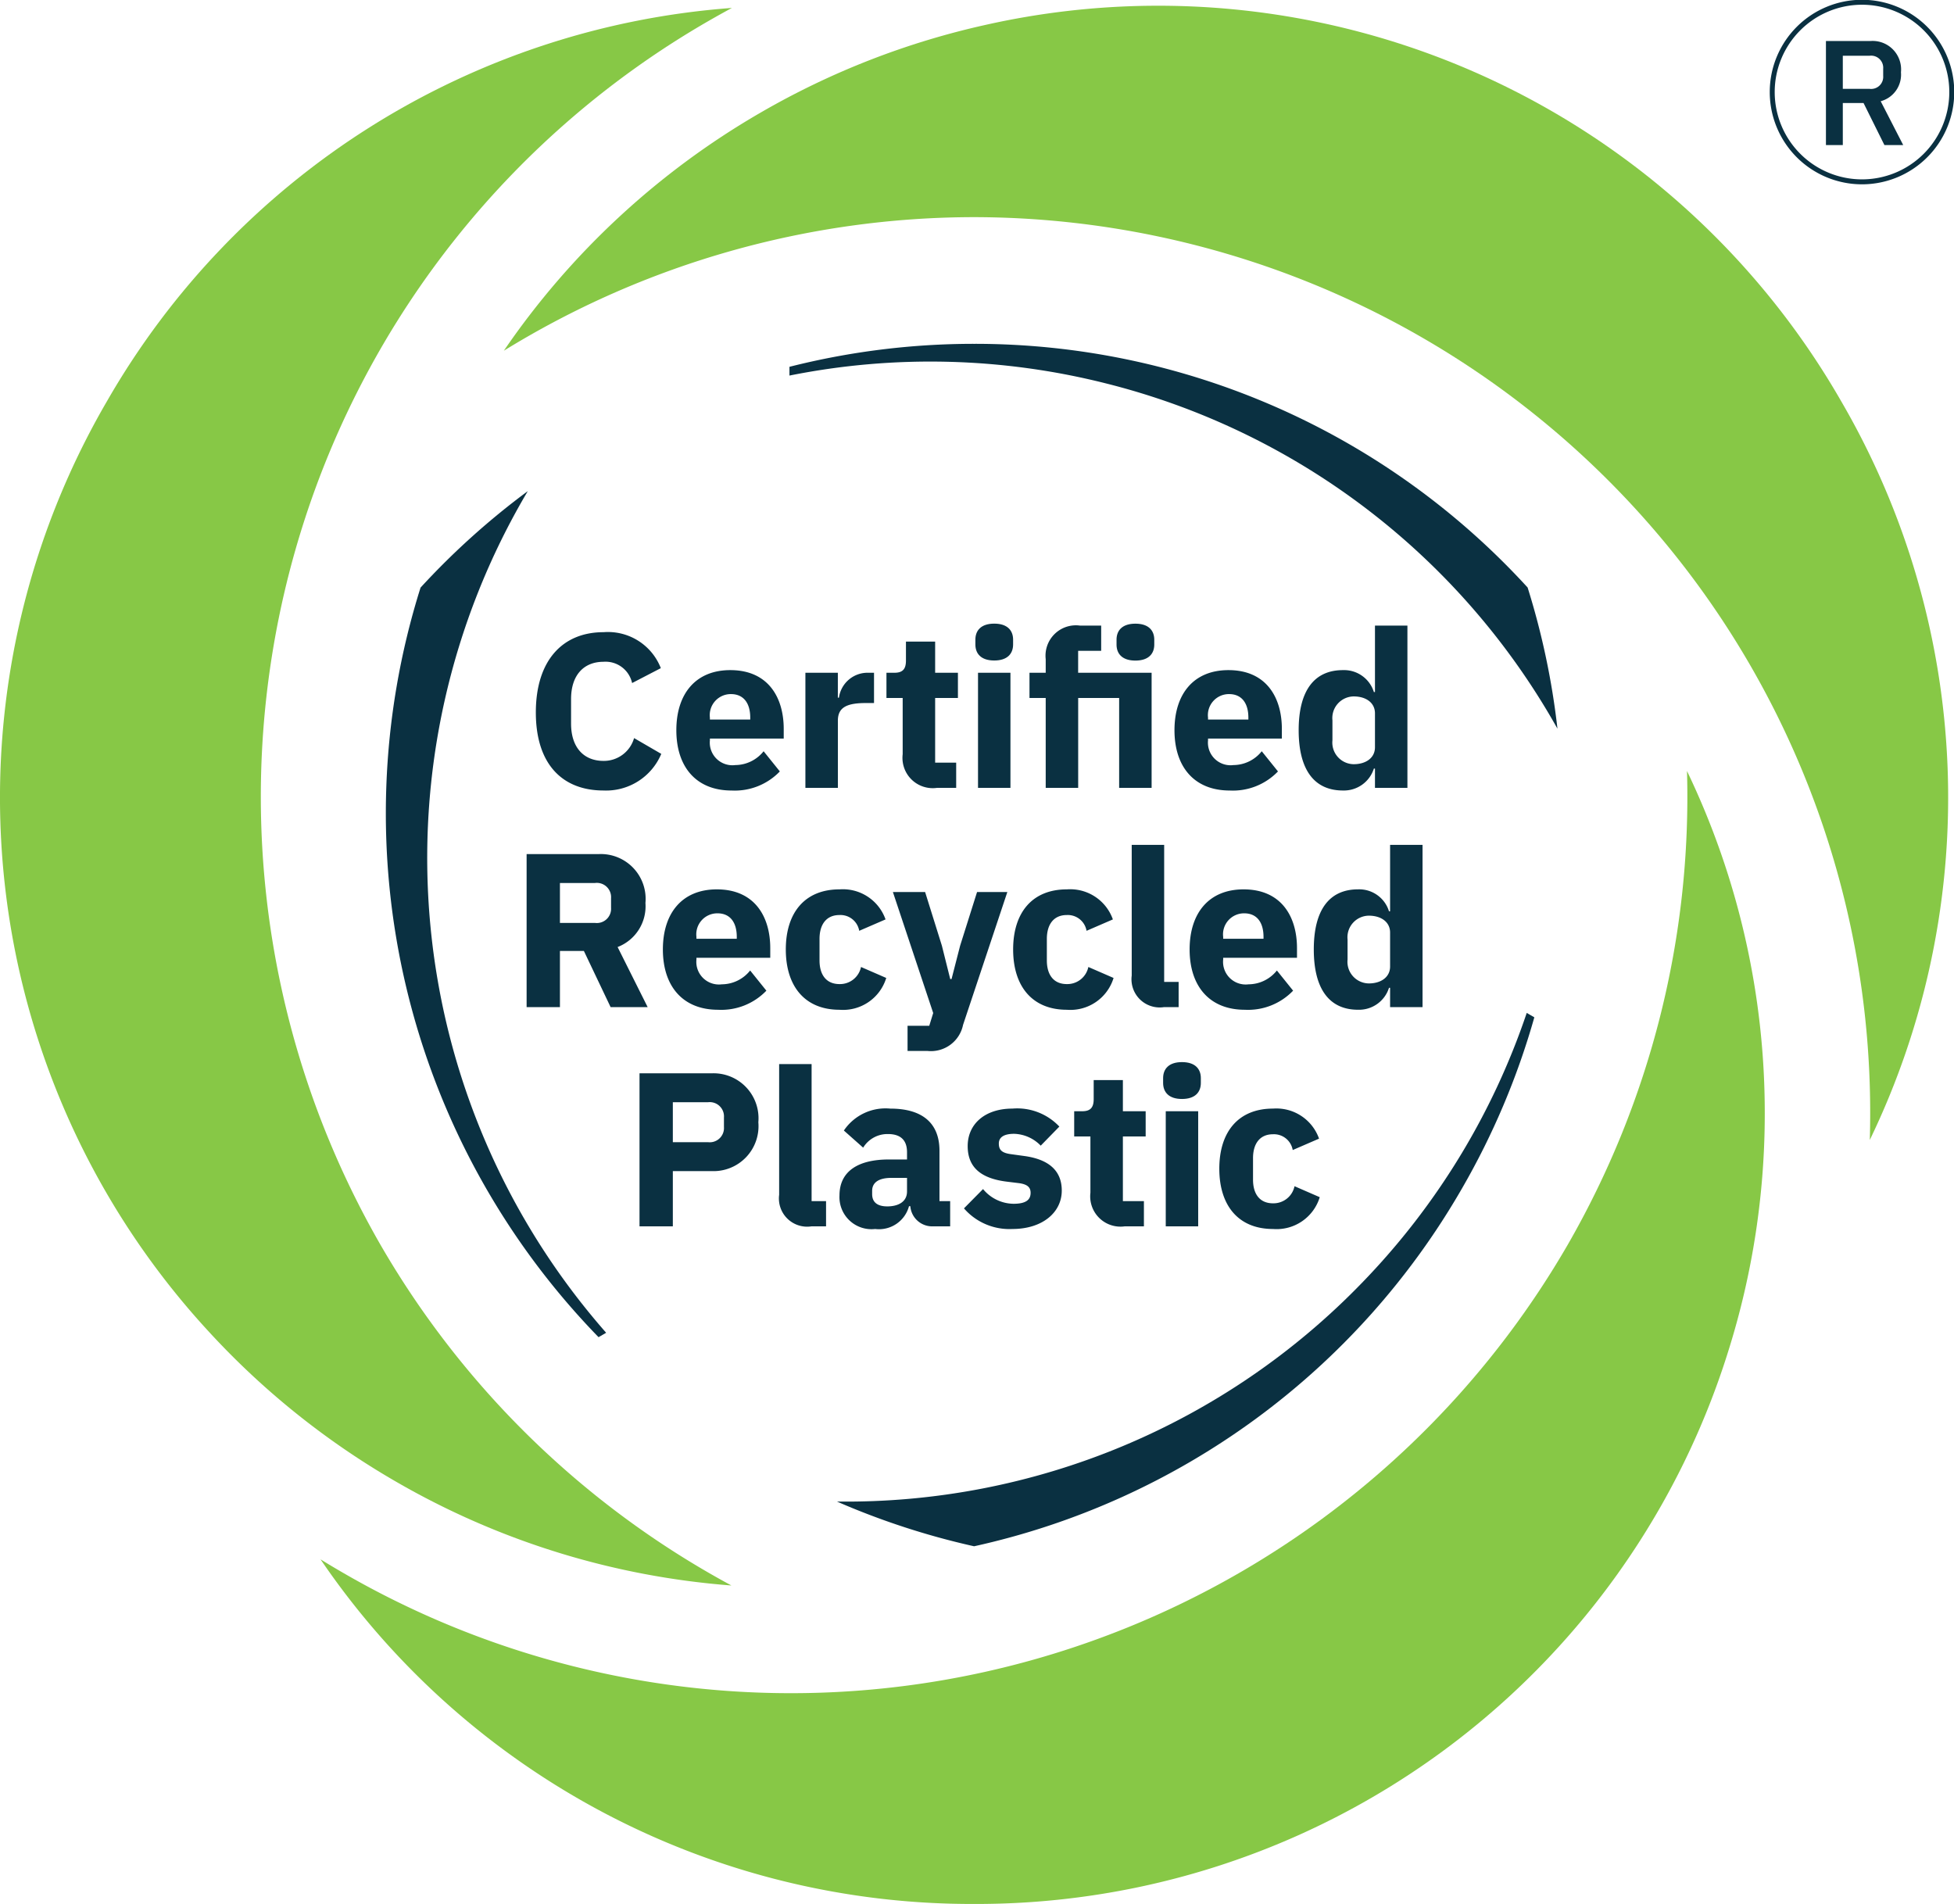 <svg xmlns="http://www.w3.org/2000/svg" xmlns:xlink="http://www.w3.org/1999/xlink" width="109.712" height="106.901" viewBox="0 0 109.712 106.901">
  <defs>
    <clipPath id="clip-path">
      <path id="Tracciato_1661" data-name="Tracciato 1661" d="M0-11.866H109.712v-106.9H0Z" transform="translate(0 118.767)" fill="none"/>
    </clipPath>
  </defs>
  <g id="Raggruppa_5973" data-name="Raggruppa 5973" transform="translate(0 118.767)">
    <g id="Raggruppa_5972" data-name="Raggruppa 5972" transform="translate(0 -118.767)" clip-path="url(#clip-path)">
      <g id="Raggruppa_5941" data-name="Raggruppa 5941" transform="translate(30.086 35.495)">
        <path id="Tracciato_1630" data-name="Tracciato 1630" d="M0-.5C0-3.406,1.49-5.006,3.8-5.006A3.186,3.186,0,0,1,7.018-2.987L5.405-2.15A1.525,1.525,0,0,0,3.8-3.344c-1.1,0-1.822.739-1.822,2.094V.128c0,1.354.726,2.093,1.822,2.093A1.765,1.765,0,0,0,5.516.94l1.527.887A3.36,3.36,0,0,1,3.8,3.883C1.49,3.883,0,2.405,0-.5" transform="translate(0 5.006)" fill="#0a3041"/>
      </g>
      <g id="Raggruppa_5942" data-name="Raggruppa 5942" transform="translate(37.975 37.625)">
        <path id="Tracciato_1631" data-name="Tracciato 1631" d="M0-.374C0-2.419,1.084-3.748,3.029-3.748c2.142,0,3,1.552,3,3.3V.094H1.884v.1A1.27,1.27,0,0,0,3.311,1.583,2.048,2.048,0,0,0,4.9.807l.911,1.133A3.505,3.505,0,0,1,3.1,3.012C1.121,3.012,0,1.694,0-.374m1.884-.7v.1H4.149v-.11c0-.788-.357-1.318-1.084-1.318A1.181,1.181,0,0,0,1.884-1.077" transform="translate(0 3.748)" fill="#0a3041"/>
      </g>
      <g id="Raggruppa_5943" data-name="Raggruppa 5943" transform="translate(45.221 37.773)">
        <path id="Tracciato_1632" data-name="Tracciato 1632" d="M0-.717V-7.181H1.822v1.4h.061a1.622,1.622,0,0,1,1.65-1.4h.32v1.7H3.4c-1.059,0-1.576.234-1.576.986V-.717Z" transform="translate(0 7.181)" fill="#0a3041"/>
      </g>
      <g id="Raggruppa_5944" data-name="Raggruppa 5944" transform="translate(49.772 36.025)">
        <path id="Tracciato_1633" data-name="Tracciato 1633" d="M-.314-.911A1.7,1.7,0,0,1-2.235-2.8V-5.959h-.911V-7.375h.455c.492,0,.64-.247.64-.689V-9.123H-.412v1.748H.867v1.416H-.412v3.632H.769V-.911Z" transform="translate(3.146 9.123)" fill="#0a3041"/>
      </g>
      <g id="Raggruppa_5945" data-name="Raggruppa 5945" transform="translate(54.765 35.015)">
        <path id="Tracciato_1634" data-name="Tracciato 1634" d="M0-.13V-.4c0-.517.32-.9,1.059-.9s1.059.383,1.059.9V-.13c0,.517-.32.9-1.059.9S0,.387,0-.13M.148,1.458H1.969V7.921H.148Z" transform="translate(0 1.3)" fill="#0a3041"/>
      </g>
      <g id="Raggruppa_5946" data-name="Raggruppa 5946" transform="translate(57.802 35.015)">
        <path id="Tracciato_1635" data-name="Tracciato 1635" d="M-.1-.463h-.911V-1.879H-.1v-.763A1.705,1.705,0,0,1,1.831-4.526H3.014V-3.11H1.721v1.231H5.846V4.584H4.023V-.463h-2.3V4.584H-.1Zm3.977-3v-.271c0-.518.32-.9,1.059-.9s1.059.382,1.059.9v.271c0,.517-.32.9-1.059.9s-1.059-.382-1.059-.9" transform="translate(1.012 4.637)" fill="#0a3041"/>
      </g>
      <g id="Raggruppa_5947" data-name="Raggruppa 5947" transform="translate(65.944 37.625)">
        <path id="Tracciato_1636" data-name="Tracciato 1636" d="M0-.374C0-2.419,1.084-3.748,3.029-3.748c2.142,0,3,1.552,3,3.3V.094H1.884v.1A1.27,1.27,0,0,0,3.311,1.583,2.048,2.048,0,0,0,4.9.807l.911,1.133A3.505,3.505,0,0,1,3.1,3.012C1.121,3.012,0,1.694,0-.374m1.884-.7v.1H4.149v-.11c0-.788-.357-1.318-1.084-1.318A1.181,1.181,0,0,0,1.884-1.077" transform="translate(0 3.748)" fill="#0a3041"/>
      </g>
      <g id="Raggruppa_5948" data-name="Raggruppa 5948" transform="translate(72.917 35.126)">
        <path id="Tracciato_1637" data-name="Tracciato 1637" d="M-.476-.891H-.537A1.765,1.765,0,0,1-2.273.34C-3.91.34-4.76-.854-4.76-3.045s.85-3.374,2.487-3.374A1.751,1.751,0,0,1-.537-5.188h.061v-3.73H1.346V.193H-.476Zm0-1.194V-3.994c0-.59-.5-.948-1.194-.948A1.214,1.214,0,0,0-2.864-3.6v1.121A1.214,1.214,0,0,0-1.67-1.137c.689,0,1.194-.357,1.194-.949" transform="translate(4.76 8.918)" fill="#0a3041"/>
      </g>
      <g id="Raggruppa_5949" data-name="Raggruppa 5949" transform="translate(29.568 47.953)">
        <path id="Tracciato_1638" data-name="Tracciato 1638" d="M-.208-.954H-2.079V-9.547H2A2.516,2.516,0,0,1,4.593-6.8,2.451,2.451,0,0,1,3.03-4.327L4.717-.954H2.637l-1.5-3.152H-.208ZM1.762-5.681a.8.8,0,0,0,.9-.85v-.542a.8.8,0,0,0-.9-.85H-.208v2.241Z" transform="translate(2.079 9.547)" fill="#0a3041"/>
      </g>
      <g id="Raggruppa_5950" data-name="Raggruppa 5950" transform="translate(37.219 49.935)">
        <path id="Tracciato_1639" data-name="Tracciato 1639" d="M0-.374C0-2.419,1.084-3.748,3.029-3.748c2.142,0,3,1.552,3,3.3V.094H1.884v.1A1.27,1.27,0,0,0,3.311,1.583,2.048,2.048,0,0,0,4.9.807l.911,1.133A3.505,3.505,0,0,1,3.1,3.012C1.121,3.012,0,1.694,0-.374m1.884-.7v.1H4.149v-.111c0-.788-.357-1.318-1.084-1.318A1.181,1.181,0,0,0,1.884-1.077" transform="translate(0 3.748)" fill="#0a3041"/>
      </g>
      <g id="Raggruppa_5951" data-name="Raggruppa 5951" transform="translate(44.121 49.935)">
        <path id="Tracciato_1640" data-name="Tracciato 1640" d="M0-.374C0-2.443,1.071-3.748,3.016-3.748A2.541,2.541,0,0,1,5.6-2.061l-1.478.64a1.069,1.069,0,0,0-1.108-.886c-.738,0-1.121.529-1.121,1.341V.241c0,.813.383,1.329,1.121,1.329A1.206,1.206,0,0,0,4.223.61l1.416.616A2.533,2.533,0,0,1,3.016,3.012C1.071,3.012,0,1.694,0-.374" transform="translate(0 3.748)" fill="#0a3041"/>
      </g>
      <g id="Raggruppa_5952" data-name="Raggruppa 5952" transform="translate(50.133 50.083)">
        <path id="Tracciato_1641" data-name="Tracciato 1641" d="M-.525,0h1.7L-1.312,7.461A1.841,1.841,0,0,1-3.294,8.926H-4.428V7.51h1.219l.221-.715L-5.252,0h1.809L-2.5,3.016l.468,1.871h.074l.481-1.871Z" transform="translate(5.252)" fill="#0a3041"/>
      </g>
      <g id="Raggruppa_5953" data-name="Raggruppa 5953" transform="translate(56.885 49.935)">
        <path id="Tracciato_1642" data-name="Tracciato 1642" d="M0-.374C0-2.443,1.071-3.748,3.016-3.748A2.541,2.541,0,0,1,5.6-2.061l-1.478.64a1.069,1.069,0,0,0-1.108-.886c-.738,0-1.121.529-1.121,1.341V.241c0,.813.383,1.329,1.121,1.329A1.206,1.206,0,0,0,4.223.61l1.416.616A2.533,2.533,0,0,1,3.016,3.012C1.071,3.012,0,1.694,0-.374" transform="translate(0 3.748)" fill="#0a3041"/>
      </g>
      <g id="Raggruppa_5954" data-name="Raggruppa 5954" transform="translate(63.542 47.436)">
        <path id="Tracciato_1643" data-name="Tracciato 1643" d="M-.2-1.011a1.584,1.584,0,0,1-1.81-1.773v-7.338H-.188v7.695H.624v1.416Z" transform="translate(2.011 10.122)" fill="#0a3041"/>
      </g>
      <g id="Raggruppa_5955" data-name="Raggruppa 5955" transform="translate(66.794 49.935)">
        <path id="Tracciato_1644" data-name="Tracciato 1644" d="M0-.374C0-2.419,1.084-3.748,3.029-3.748c2.142,0,3,1.552,3,3.3V.094H1.884v.1A1.27,1.27,0,0,0,3.311,1.583,2.048,2.048,0,0,0,4.9.807l.911,1.133A3.505,3.505,0,0,1,3.1,3.012C1.121,3.012,0,1.694,0-.374m1.884-.7v.1H4.149v-.111c0-.788-.357-1.318-1.084-1.318A1.181,1.181,0,0,0,1.884-1.077" transform="translate(0 3.748)" fill="#0a3041"/>
      </g>
      <g id="Raggruppa_5956" data-name="Raggruppa 5956" transform="translate(73.766 47.436)">
        <path id="Tracciato_1645" data-name="Tracciato 1645" d="M-.476-.891H-.537A1.766,1.766,0,0,1-2.273.34C-3.91.34-4.76-.854-4.76-3.046s.85-3.374,2.487-3.374A1.751,1.751,0,0,1-.537-5.188h.061v-3.73H1.346V.192H-.476Zm0-1.194V-3.994c0-.591-.5-.948-1.194-.948A1.214,1.214,0,0,0-2.864-3.6v1.12A1.214,1.214,0,0,0-1.67-1.138c.689,0,1.194-.357,1.194-.948" transform="translate(4.76 8.918)" fill="#0a3041"/>
      </g>
      <g id="Raggruppa_5957" data-name="Raggruppa 5957" transform="translate(35.907 60.263)">
        <path id="Tracciato_1646" data-name="Tracciato 1646" d="M0-.954V-9.547H4.063A2.525,2.525,0,0,1,6.672-6.8,2.525,2.525,0,0,1,4.063-4.056H1.871v3.1ZM1.871-5.681h1.97a.8.8,0,0,0,.9-.85v-.542a.8.8,0,0,0-.9-.85H1.871Z" transform="translate(0 9.547)" fill="#0a3041"/>
      </g>
      <g id="Raggruppa_5958" data-name="Raggruppa 5958" transform="translate(43.746 59.745)">
        <path id="Tracciato_1647" data-name="Tracciato 1647" d="M-.2-1.011a1.584,1.584,0,0,1-1.81-1.773v-7.338H-.188v7.695H.624v1.416Z" transform="translate(2.011 10.122)" fill="#0a3041"/>
      </g>
      <g id="Raggruppa_5959" data-name="Raggruppa 5959" transform="translate(47.135 62.245)">
        <path id="Tracciato_1648" data-name="Tracciato 1648" d="M-.578-.734A1.23,1.23,0,0,1-1.809-1.866h-.074a1.746,1.746,0,0,1-1.9,1.28A1.8,1.8,0,0,1-5.786-2.47c0-1.366,1.059-2.019,2.77-2.019h1.022v-.406c0-.628-.308-1.022-1.071-1.022a1.6,1.6,0,0,0-1.392.764l-1.083-.961A2.818,2.818,0,0,1-2.93-7.345c1.823,0,2.758.837,2.758,2.364V-2.15h.6V-.734ZM-1.994-2.692v-.763h-.887c-.7,0-1.071.259-1.071.726v.185c0,.468.308.689.85.689.6,0,1.108-.246,1.108-.837" transform="translate(5.786 7.345)" fill="#0a3041"/>
      </g>
      <g id="Raggruppa_5960" data-name="Raggruppa 5960" transform="translate(54.124 62.244)">
        <path id="Tracciato_1649" data-name="Tracciato 1649" d="M0-.622,1.071-1.706A2.248,2.248,0,0,0,2.782-.88c.715,0,.96-.234.96-.616,0-.32-.2-.481-.653-.542l-.7-.086C.923-2.309.209-2.949.209-4.118c0-1.244.973-2.106,2.512-2.106a3.249,3.249,0,0,1,2.635,1.01L4.31-4.143a2.165,2.165,0,0,0-1.491-.665c-.616,0-.861.222-.861.542,0,.346.148.529.677.6l.726.1c1.4.185,2.131.825,2.131,1.945C5.491-.375,4.383.536,2.721.536A3.375,3.375,0,0,1,0-.622" transform="translate(0 6.224)" fill="#0a3041"/>
      </g>
      <g id="Raggruppa_5961" data-name="Raggruppa 5961" transform="translate(60.313 60.644)">
        <path id="Tracciato_1650" data-name="Tracciato 1650" d="M-.314-.911A1.7,1.7,0,0,1-2.235-2.8V-5.959h-.911V-7.375h.455c.492,0,.64-.246.64-.689V-9.123H-.412v1.748H.867v1.416H-.412v3.632H.769V-.911Z" transform="translate(3.146 9.123)" fill="#0a3041"/>
      </g>
      <g id="Raggruppa_5962" data-name="Raggruppa 5962" transform="translate(65.306 59.634)">
        <path id="Tracciato_1651" data-name="Tracciato 1651" d="M0-.13V-.4c0-.517.32-.9,1.059-.9s1.059.383,1.059.9V-.13c0,.517-.32.9-1.059.9S0,.387,0-.13M.148,1.458H1.969V7.921H.148Z" transform="translate(0 1.3)" fill="#0a3041"/>
      </g>
      <g id="Raggruppa_5963" data-name="Raggruppa 5963" transform="translate(68.461 62.244)">
        <path id="Tracciato_1652" data-name="Tracciato 1652" d="M0-.374C0-2.443,1.071-3.748,3.016-3.748A2.541,2.541,0,0,1,5.6-2.061l-1.478.64a1.069,1.069,0,0,0-1.108-.886c-.738,0-1.121.529-1.121,1.341V.241c0,.813.383,1.329,1.121,1.329A1.206,1.206,0,0,0,4.223.61l1.416.616A2.533,2.533,0,0,1,3.016,3.012C1.071,3.012,0,1.694,0-.374" transform="translate(0 3.748)" fill="#0a3041"/>
      </g>
      <g id="Raggruppa_5964" data-name="Raggruppa 5964" transform="translate(17.997 43.29)">
        <path id="Tracciato_1653" data-name="Tracciato 1653" d="M-.143-5q-.649-.375-1.286-.768A44.214,44.214,0,0,0,35.266,13.581,44.214,44.214,0,0,0,77.614-17.462a44.365,44.365,0,0,0,2.047-13.352A44.313,44.313,0,0,0,75.294-50.03a50.416,50.416,0,0,1-6.707,26.616A50.447,50.447,0,0,1,35.908.544,50.175,50.175,0,0,1-.143-5" transform="translate(1.429 50.03)" fill="#87c846"/>
      </g>
      <g id="Raggruppa_5965" data-name="Raggruppa 5965" transform="translate(28.289 0.327)">
        <path id="Tracciato_1654" data-name="Tracciato 1654" d="M-8.337-2.467A44.213,44.213,0,0,0-56.394-23.62a44.369,44.369,0,0,0-12.586,4.9A44.311,44.311,0,0,0-83.439-5.326a50.413,50.413,0,0,1,26.4-7.5A50.449,50.449,0,0,1-19.947,3.5,50.174,50.174,0,0,1-6.722,37.488q0,.749-.022,1.5A44.214,44.214,0,0,0-8.337-2.467" transform="translate(83.439 24.691)" fill="#87c846"/>
      </g>
      <g id="Raggruppa_5966" data-name="Raggruppa 5966" transform="translate(0 0.446)">
        <path id="Tracciato_1655" data-name="Tracciato 1655" d="M-2.372-7.71a50.452,50.452,0,0,1-4.41-40.28A50.169,50.169,0,0,1,16.044-76.44q.649-.374,1.308-.729a44.209,44.209,0,0,0-35.1,22.1,44.217,44.217,0,0,0,5.709,52.2A44.4,44.4,0,0,0-1.5,5.58a44.3,44.3,0,0,0,18.825,5.825A50.4,50.4,0,0,1-2.372-7.71" transform="translate(23.743 77.169)" fill="#87c846"/>
      </g>
      <g id="Raggruppa_5967" data-name="Raggruppa 5967" transform="translate(44.326 19.309)">
        <path id="Tracciato_1656" data-name="Tracciato 1656" d="M-4.6-1.518A42.047,42.047,0,0,0-35.68-15.2a42.175,42.175,0,0,0-10.366,1.29v.492a40.238,40.238,0,0,1,17.734.431A40.292,40.292,0,0,1-2.925,6.408,42.389,42.389,0,0,0-4.6-1.518" transform="translate(46.046 15.196)" fill="#0a3041"/>
      </g>
      <g id="Raggruppa_5968" data-name="Raggruppa 5968" transform="translate(21.654 27.576)">
        <path id="Tracciato_1657" data-name="Tracciato 1657" d="M-.217-.6A42.188,42.188,0,0,0,9.777,41.486l.427-.247a40.391,40.391,0,0,1-4.4-47.256A42.446,42.446,0,0,0-.217-.6" transform="translate(2.176 6.016)" fill="#0a3041"/>
      </g>
      <g id="Raggruppa_5969" data-name="Raggruppa 5969" transform="translate(46.992 56.872)">
        <path id="Tracciato_1658" data-name="Tracciato 1658" d="M-.855-3.324A42.045,42.045,0,0,0,26.529-23.4,42.151,42.151,0,0,0,30.6-33.023l-.427-.247a40.219,40.219,0,0,1-9.24,15.144A40.3,40.3,0,0,1-8.557-5.835a42.392,42.392,0,0,0,7.7,2.511" transform="translate(8.557 33.27)" fill="#0a3041"/>
      </g>
      <g id="Raggruppa_5970" data-name="Raggruppa 5970" transform="translate(102.522 2.301)">
        <path id="Tracciato_1659" data-name="Tracciato 1659" d="M-.105-.649h-.947V-6.493h2.52A1.6,1.6,0,0,1,3.16-4.735,1.545,1.545,0,0,1,2.022-3.11L3.286-.649H2.231L1.059-3.01H-.105ZM1.4-3.805a.679.679,0,0,0,.762-.729v-.4A.679.679,0,0,0,1.4-5.664H-.105v1.859Z" transform="translate(1.052 6.493)" fill="#0a3041"/>
      </g>
      <g id="Raggruppa_5971" data-name="Raggruppa 5971" transform="translate(99.503 0.125)">
        <path id="Tracciato_1660" data-name="Tracciato 1660" d="M-1.119-.56A5.042,5.042,0,0,1-6.162,4.483,5.042,5.042,0,0,1-11.2-.56,5.042,5.042,0,0,1-6.162-5.6,5.042,5.042,0,0,1-1.119-.56Z" transform="translate(11.203 5.602)" fill="none" stroke="#0a3041" stroke-width="0.278"/>
      </g>
    </g>
  </g>
</svg>
